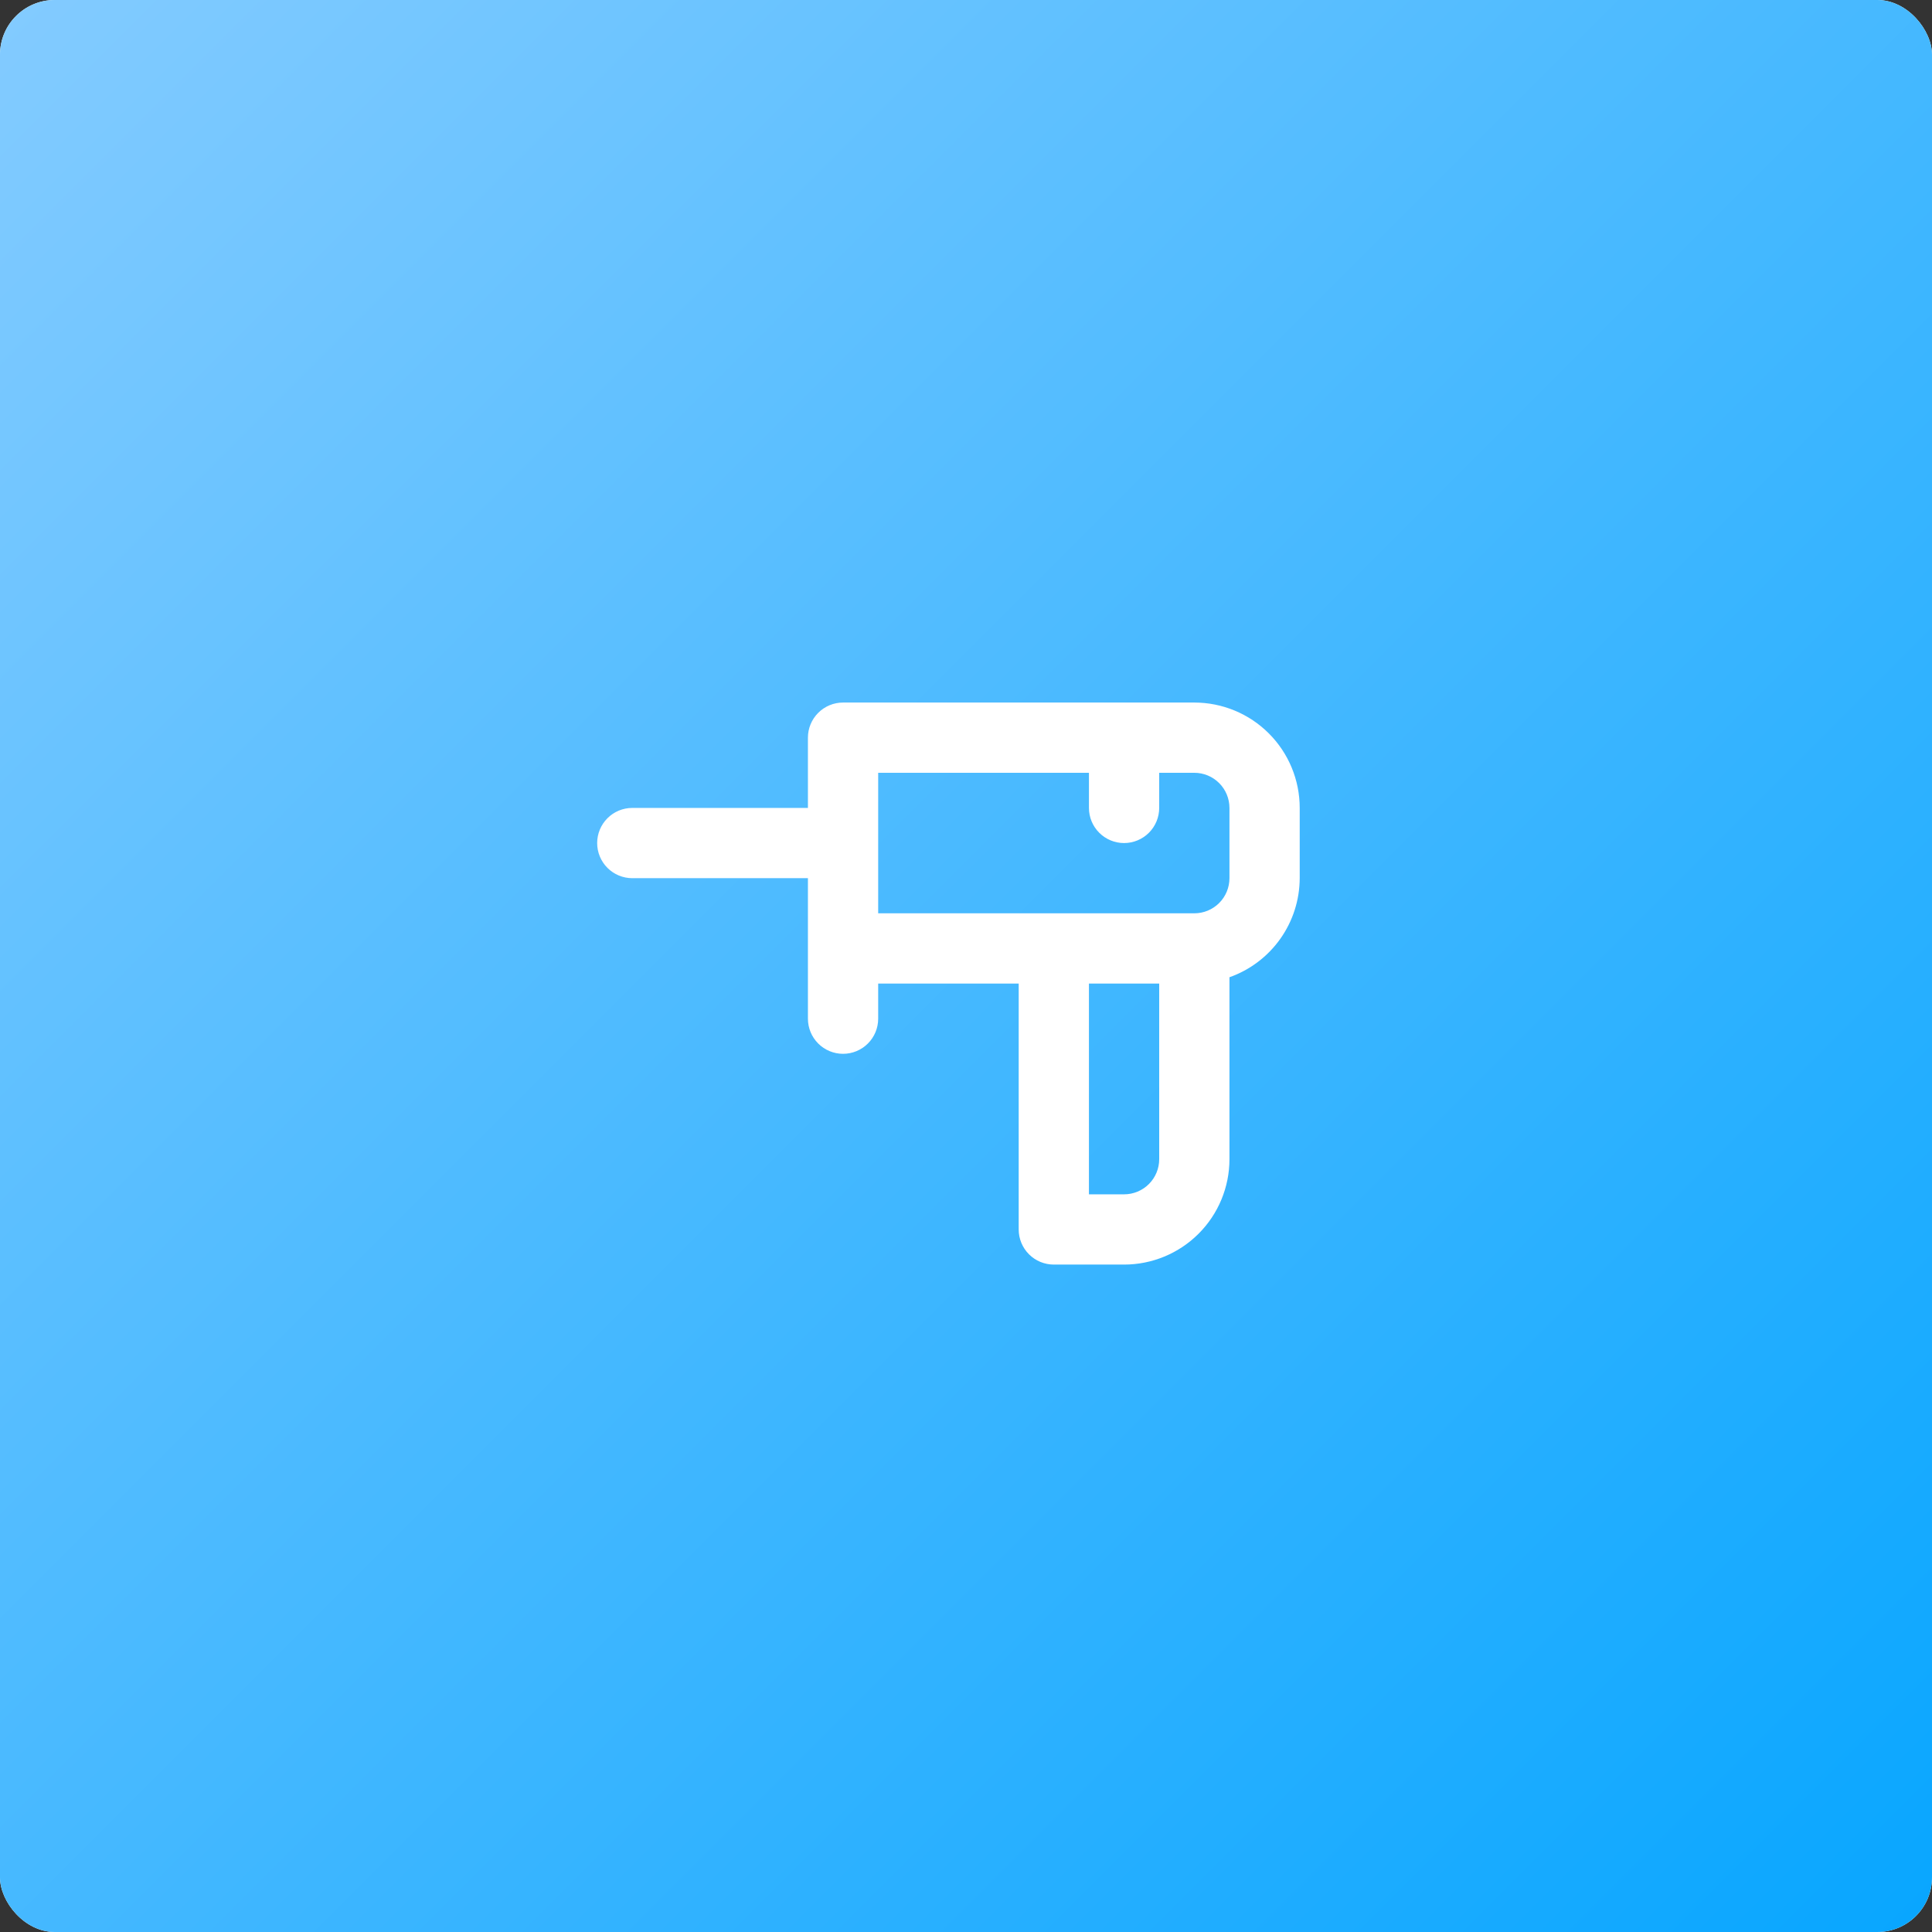 <?xml version="1.0" encoding="UTF-8"?> <svg xmlns="http://www.w3.org/2000/svg" width="220" height="220" viewBox="0 0 220 220" fill="none"><rect x="0" y="0" width="220" height="220" fill="#333333" stroke="none"/> <rect width="220" height="220" rx="6.226" fill="white"></rect> <rect width="220" height="220" rx="6.226" fill="url(#paint0_linear_547_300)"></rect> <path d="M136 80H96C94.939 80 93.922 80.421 93.172 81.172C92.421 81.922 92 82.939 92 84V92H72C70.939 92 69.922 92.421 69.172 93.172C68.421 93.922 68 94.939 68 96C68 97.061 68.421 98.078 69.172 98.828C69.922 99.579 70.939 100 72 100H92V116C92 117.061 92.421 118.078 93.172 118.828C93.922 119.579 94.939 120 96 120C97.061 120 98.078 119.579 98.828 118.828C99.579 118.078 100 117.061 100 116V112H116V140C116 141.061 116.421 142.078 117.172 142.828C117.922 143.579 118.939 144 120 144H128C131.183 144 134.235 142.736 136.485 140.485C138.736 138.235 140 135.183 140 132V111.28C142.334 110.455 144.356 108.928 145.788 106.908C147.22 104.889 147.993 102.476 148 100V92C148 88.817 146.736 85.765 144.485 83.515C142.235 81.264 139.183 80 136 80ZM132 132C132 133.061 131.579 134.078 130.828 134.828C130.078 135.579 129.061 136 128 136H124V112H132V132ZM140 100C140 101.061 139.579 102.078 138.828 102.828C138.078 103.579 137.061 104 136 104H100V88H124V92C124 93.061 124.421 94.078 125.172 94.828C125.922 95.579 126.939 96 128 96C129.061 96 130.078 95.579 130.828 94.828C131.579 94.078 132 93.061 132 92V88H136C137.061 88 138.078 88.421 138.828 89.172C139.579 89.922 140 90.939 140 92V100Z" fill="white"></path> <defs> <linearGradient id="paint0_linear_547_300" x1="0" y1="0" x2="220" y2="220" gradientUnits="userSpaceOnUse"> <stop stop-color="#83CBFF"></stop> <stop offset="1" stop-color="#08A6FF"></stop> </linearGradient> </defs> </svg> 